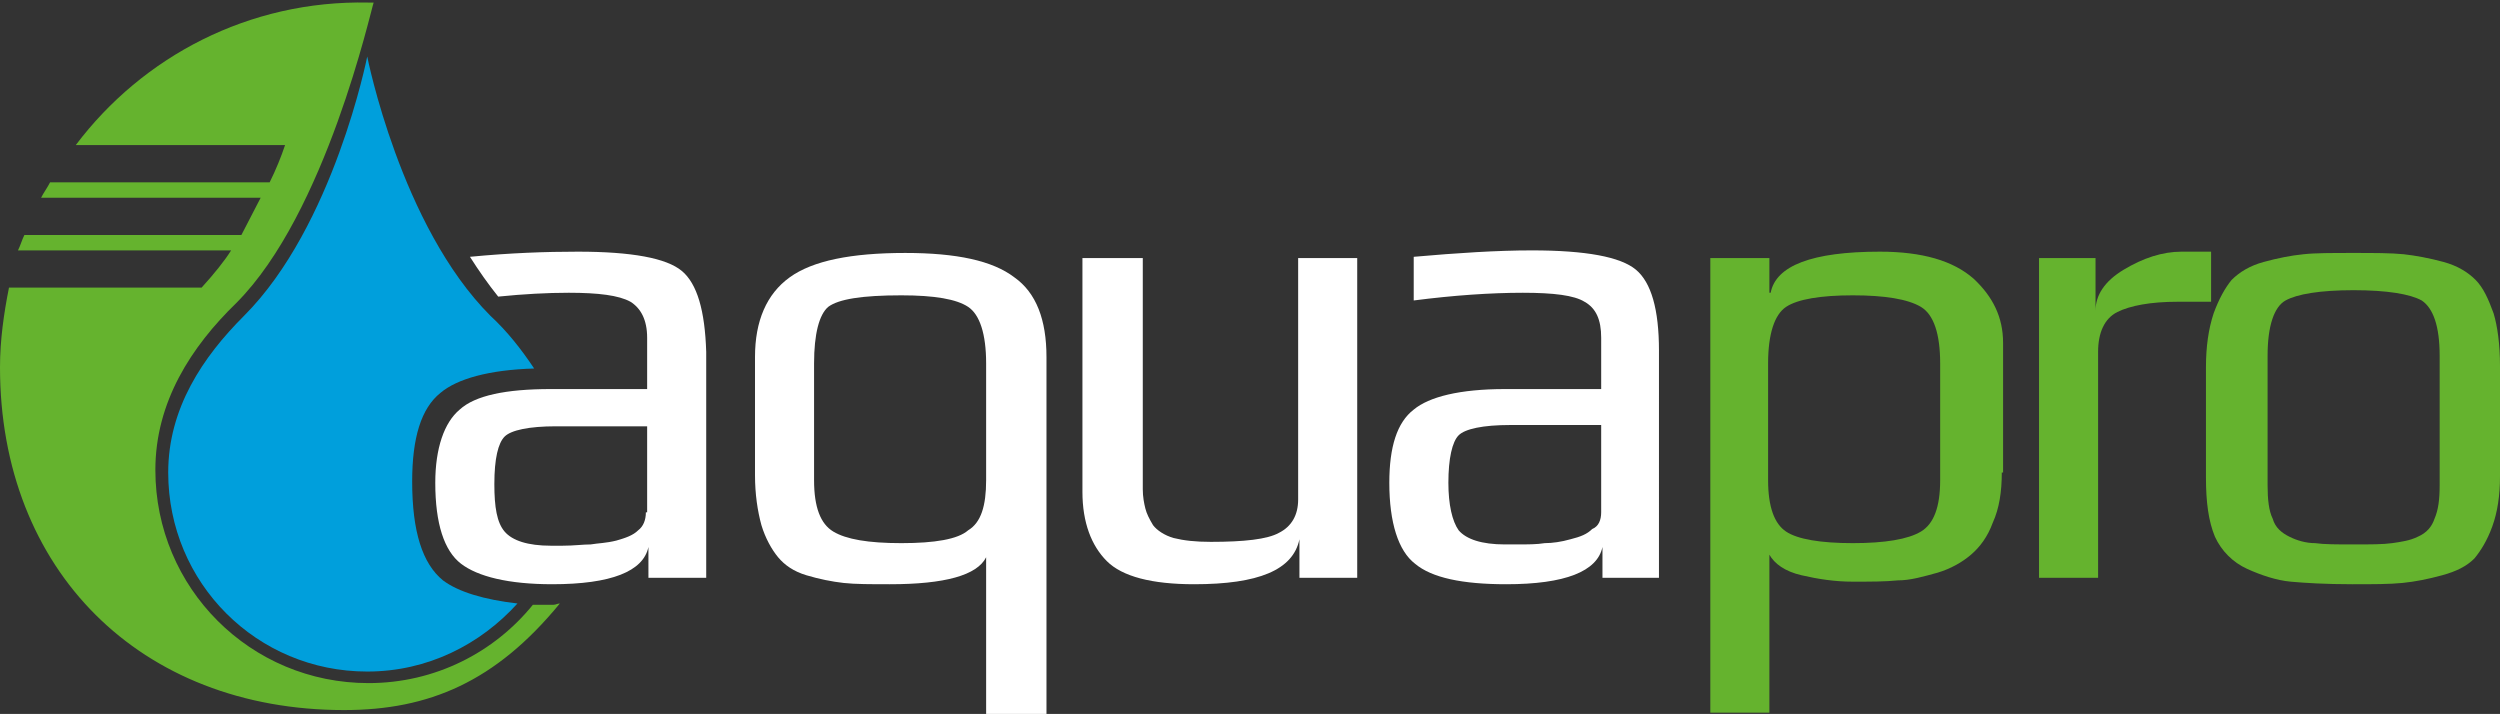 <?xml version="1.0" encoding="utf-8"?>
<!-- Generator: Adobe Illustrator 29.1.0, SVG Export Plug-In . SVG Version: 9.03 Build 55587)  -->
<svg version="1.1" id="Layer_1" xmlns="http://www.w3.org/2000/svg" xmlns:xlink="http://www.w3.org/1999/xlink" x="0px" y="0px"
	 viewBox="0 0 194.7 55.6" style="enable-background:new 0 0 194.7 55.6;" xml:space="preserve">
<rect x="0" y="0" width="194.7" height="55.6" fill="#333333" stroke="none"/>
<style type="text/css">
	.st0{fill:#FFFFFF;}
	.st1{fill:#65B32E;}
	.st2{fill:#009FDC;}
</style>
<g>
	<g>
		<path class="st0" d="M81.4,55.6h-4.6V43.4c-0.7,1.4-3.2,2.1-7.5,2.1c-1.5,0-2.7,0-3.6-0.1c-0.9-0.1-1.9-0.3-2.9-0.6
			c-1-0.3-1.7-0.8-2.2-1.4c-0.5-0.6-1-1.5-1.3-2.5c-0.3-1.1-0.5-2.4-0.5-3.9v-9.2c0-2.8,0.9-4.9,2.7-6.2c1.8-1.3,4.8-1.9,9-1.9
			c4,0,6.8,0.6,8.5,1.9c1.7,1.2,2.5,3.3,2.5,6.2V55.6z M76.8,37.4v-9.1c0-2.3-0.5-3.8-1.4-4.4c-0.9-0.6-2.6-0.9-5.2-0.9
			c-3.1,0-4.9,0.3-5.7,0.9c-0.7,0.6-1.1,2.1-1.1,4.4v9.1c0,2.1,0.5,3.4,1.5,4c1,0.6,2.7,0.9,5.3,0.9c2.6,0,4.4-0.3,5.2-1
			C76.4,40.7,76.8,39.4,76.8,37.4"/>
		<path class="st0" d="M105.8,45h-4.6v-3c-0.5,2.4-3.2,3.5-8.2,3.5c-3.3,0-5.6-0.6-6.8-1.8c-1.2-1.2-1.9-3-1.9-5.4V20.1H89v18
			c0,0.6,0.1,1.1,0.2,1.5c0.1,0.4,0.3,0.8,0.6,1.3c0.3,0.4,0.9,0.8,1.6,1c0.8,0.2,1.7,0.3,2.9,0.3c2.6,0,4.4-0.2,5.3-0.7
			c1-0.5,1.5-1.4,1.5-2.6V20.1h4.6V45z"/>
		<path class="st0" d="M129.3,45h-4.5v-2.4c-0.4,1.9-2.9,2.9-7.5,2.9c-3.4,0-5.8-0.5-7.1-1.6c-1.3-1-2-3.2-2-6.3
			c0-2.8,0.6-4.7,1.9-5.7c1.2-1,3.6-1.6,7.1-1.6h7.5v-4c0-1.4-0.4-2.3-1.3-2.8c-0.8-0.5-2.4-0.7-4.8-0.7c-2.5,0-5.4,0.2-8.5,0.6
			v-3.4c3.4-0.3,6.5-0.5,9.2-0.5c4.2,0,6.9,0.5,8.1,1.5c1.2,1,1.8,3.1,1.8,6.3V45z M124.7,39.9v-6.8h-7.1c-2.1,0-3.5,0.3-4,0.8
			c-0.5,0.5-0.8,1.8-0.8,3.7c0,1.7,0.3,3,0.8,3.7c0.6,0.7,1.8,1.1,3.6,1.1h0.9c0.9,0,1.6,0,2.2-0.1c0.6,0,1.3-0.1,2-0.3
			c0.8-0.2,1.3-0.4,1.7-0.8C124.5,41,124.7,40.5,124.7,39.9"/>
		<path class="st1" d="M155.9,36.8c0,1.5-0.2,2.8-0.7,3.9c-0.4,1.1-1,1.9-1.7,2.5c-0.7,0.6-1.6,1.1-2.6,1.4
			c-1.1,0.3-2.1,0.6-3.1,0.6c-1,0.1-2.1,0.1-3.5,0.1c-1.4,0-2.7-0.2-4-0.5c-1.3-0.3-2.1-0.9-2.5-1.6v12.3h-4.6V20.1h4.6v2.7h0.1
			c0.4-2.1,3.2-3.2,8.5-3.2c3.3,0,5.7,0.7,7.3,2.1c1.5,1.4,2.3,3,2.3,5V36.8z M151.1,37.4v-9.1c0-2.3-0.5-3.8-1.5-4.4
			c-1-0.6-2.8-0.9-5.3-0.9c-2.5,0-4.3,0.3-5.2,0.9c-0.9,0.6-1.4,2.1-1.4,4.4v9.1c0,2.1,0.5,3.4,1.4,4c0.9,0.6,2.7,0.9,5.2,0.9
			c2.5,0,4.3-0.3,5.3-0.9C150.6,40.8,151.1,39.5,151.1,37.4"/>
		<path class="st1" d="M172.2,23.5h-2.6c-2.1,0-3.7,0.3-4.7,0.8c-1,0.5-1.5,1.6-1.5,3.1V45h-4.6V20.1h4.4v4.1c0-1.2,0.7-2.3,2.2-3.2
			c1.5-0.9,3-1.4,4.5-1.4h2.3V23.5z"/>
	</g>
	<g>
		<path class="st1" d="M194.7,28.5v8.6c0,1.5-0.2,2.8-0.6,3.9s-0.9,1.9-1.4,2.5c-0.6,0.6-1.4,1-2.5,1.3c-1.1,0.3-2.1,0.5-3.1,0.6
			c-1,0.1-2.3,0.1-3.9,0.1c-2.1,0-3.7-0.1-4.8-0.2c-1.1-0.1-2.3-0.5-3.4-1c-1.1-0.5-2-1.4-2.5-2.5c-0.5-1.2-0.7-2.7-0.7-4.6v-8.6
			c0-1.6,0.2-3,0.6-4.2c0.4-1.1,0.9-2,1.4-2.6c0.6-0.6,1.4-1.1,2.5-1.4c1.1-0.3,2.1-0.5,3.1-0.6c0.9-0.1,2.2-0.1,3.9-0.1
			c1.6,0,2.9,0,3.9,0.1c0.9,0.1,2,0.3,3.1,0.6c1.1,0.3,1.9,0.8,2.5,1.4c0.6,0.6,1,1.5,1.4,2.6C194.5,25.4,194.7,26.8,194.7,28.5
			 M190,37.8V27.7c0-2.3-0.5-3.7-1.4-4.3c-0.9-0.5-2.7-0.8-5.3-0.8c-2.6,0-4.4,0.3-5.3,0.8c-0.9,0.5-1.4,2-1.4,4.3v10.1
			c0,1.1,0.1,2,0.4,2.6c0.2,0.7,0.7,1.1,1.3,1.4c0.6,0.3,1.3,0.5,2,0.5c0.7,0.1,1.7,0.1,3,0.1c1.3,0,2.3,0,3-0.1
			c0.7-0.1,1.4-0.2,2-0.5c0.7-0.3,1.1-0.8,1.3-1.4C189.9,39.7,190,38.9,190,37.8"/>
		<path class="st1" d="M43.1,47.1c-0.6,0-1.1,0-1.6,0c-3,3.7-7.6,6.1-12.8,6.1c-9.2,0-16.6-7.4-16.6-16.6c0-5.3,2.8-9.6,6.3-13
			c7-7,10.5-22.9,10.7-23.4c-0.1,0-0.2,0-0.4,0C19.4,0,11.1,4.4,5.9,11.3h16.3c-0.3,0.9-0.7,1.9-1.2,2.9H3.9
			c-0.2,0.4-0.5,0.8-0.7,1.2h17.1c0,0-1.5,2.9-1.5,2.9H1.9c-0.2,0.4-0.3,0.8-0.5,1.2h16.6c-0.5,0.8-1.3,1.8-2.3,2.9H0.7
			c-0.4,2-0.7,4.1-0.7,6.2c0,15.8,10.9,26.7,26.8,26.7c6.6,0,11.8-2.2,16.8-8.3C43.4,47,43.3,47.1,43.1,47.1"/>
	</g>
	<g>
		<path class="st0" d="M53.1,21.1c-1.2-1-3.9-1.5-8.1-1.5c-2.5,0-5.3,0.1-8.4,0.4c0.7,1.1,1.4,2.1,2.2,3.1c2-0.2,3.8-0.3,5.5-0.3
			c2.3,0,3.9,0.2,4.8,0.7c0.8,0.5,1.3,1.4,1.3,2.8v4h-7.5c-3.5,0-5.9,0.5-7.1,1.6c-1.2,1-1.9,3-1.9,5.7c0,3.2,0.7,5.3,2,6.3
			c1.3,1,3.7,1.6,7.1,1.6c4.6,0,7.1-1,7.5-2.9V45h4.5V27.4C54.9,24.2,54.3,22.1,53.1,21.1 M50.3,39.9c0,0.6-0.2,1.1-0.6,1.4
			c-0.4,0.4-1,0.6-1.7,0.8c-0.8,0.2-1.4,0.2-2,0.3c-0.6,0-1.3,0.1-2.2,0.1h-0.9c-1.8,0-3-0.4-3.6-1.1c-0.6-0.7-0.8-1.9-0.8-3.7
			c0-2,0.3-3.2,0.8-3.7c0.5-0.5,1.9-0.8,4-0.8h7.1V39.9z"/>
		<path class="st2" d="M34.5,45.2c-1.6-1.3-2.4-3.8-2.4-7.7c0-3.4,0.7-5.7,2.2-6.9c1.3-1.1,3.8-1.8,7.3-1.9c-1-1.5-2.1-2.9-3.4-4.1
			c-7-7-9.6-20.2-9.6-20.2s-2.6,13.2-9.6,20.2c-3.2,3.2-5.9,7.2-5.9,12.2c0,8.6,6.9,15.5,15.5,15.5c4.7,0,8.8-2.1,11.7-5.3
			C37.7,46.7,35.7,46.1,34.5,45.2"/>
	</g>
</g>
</svg>
